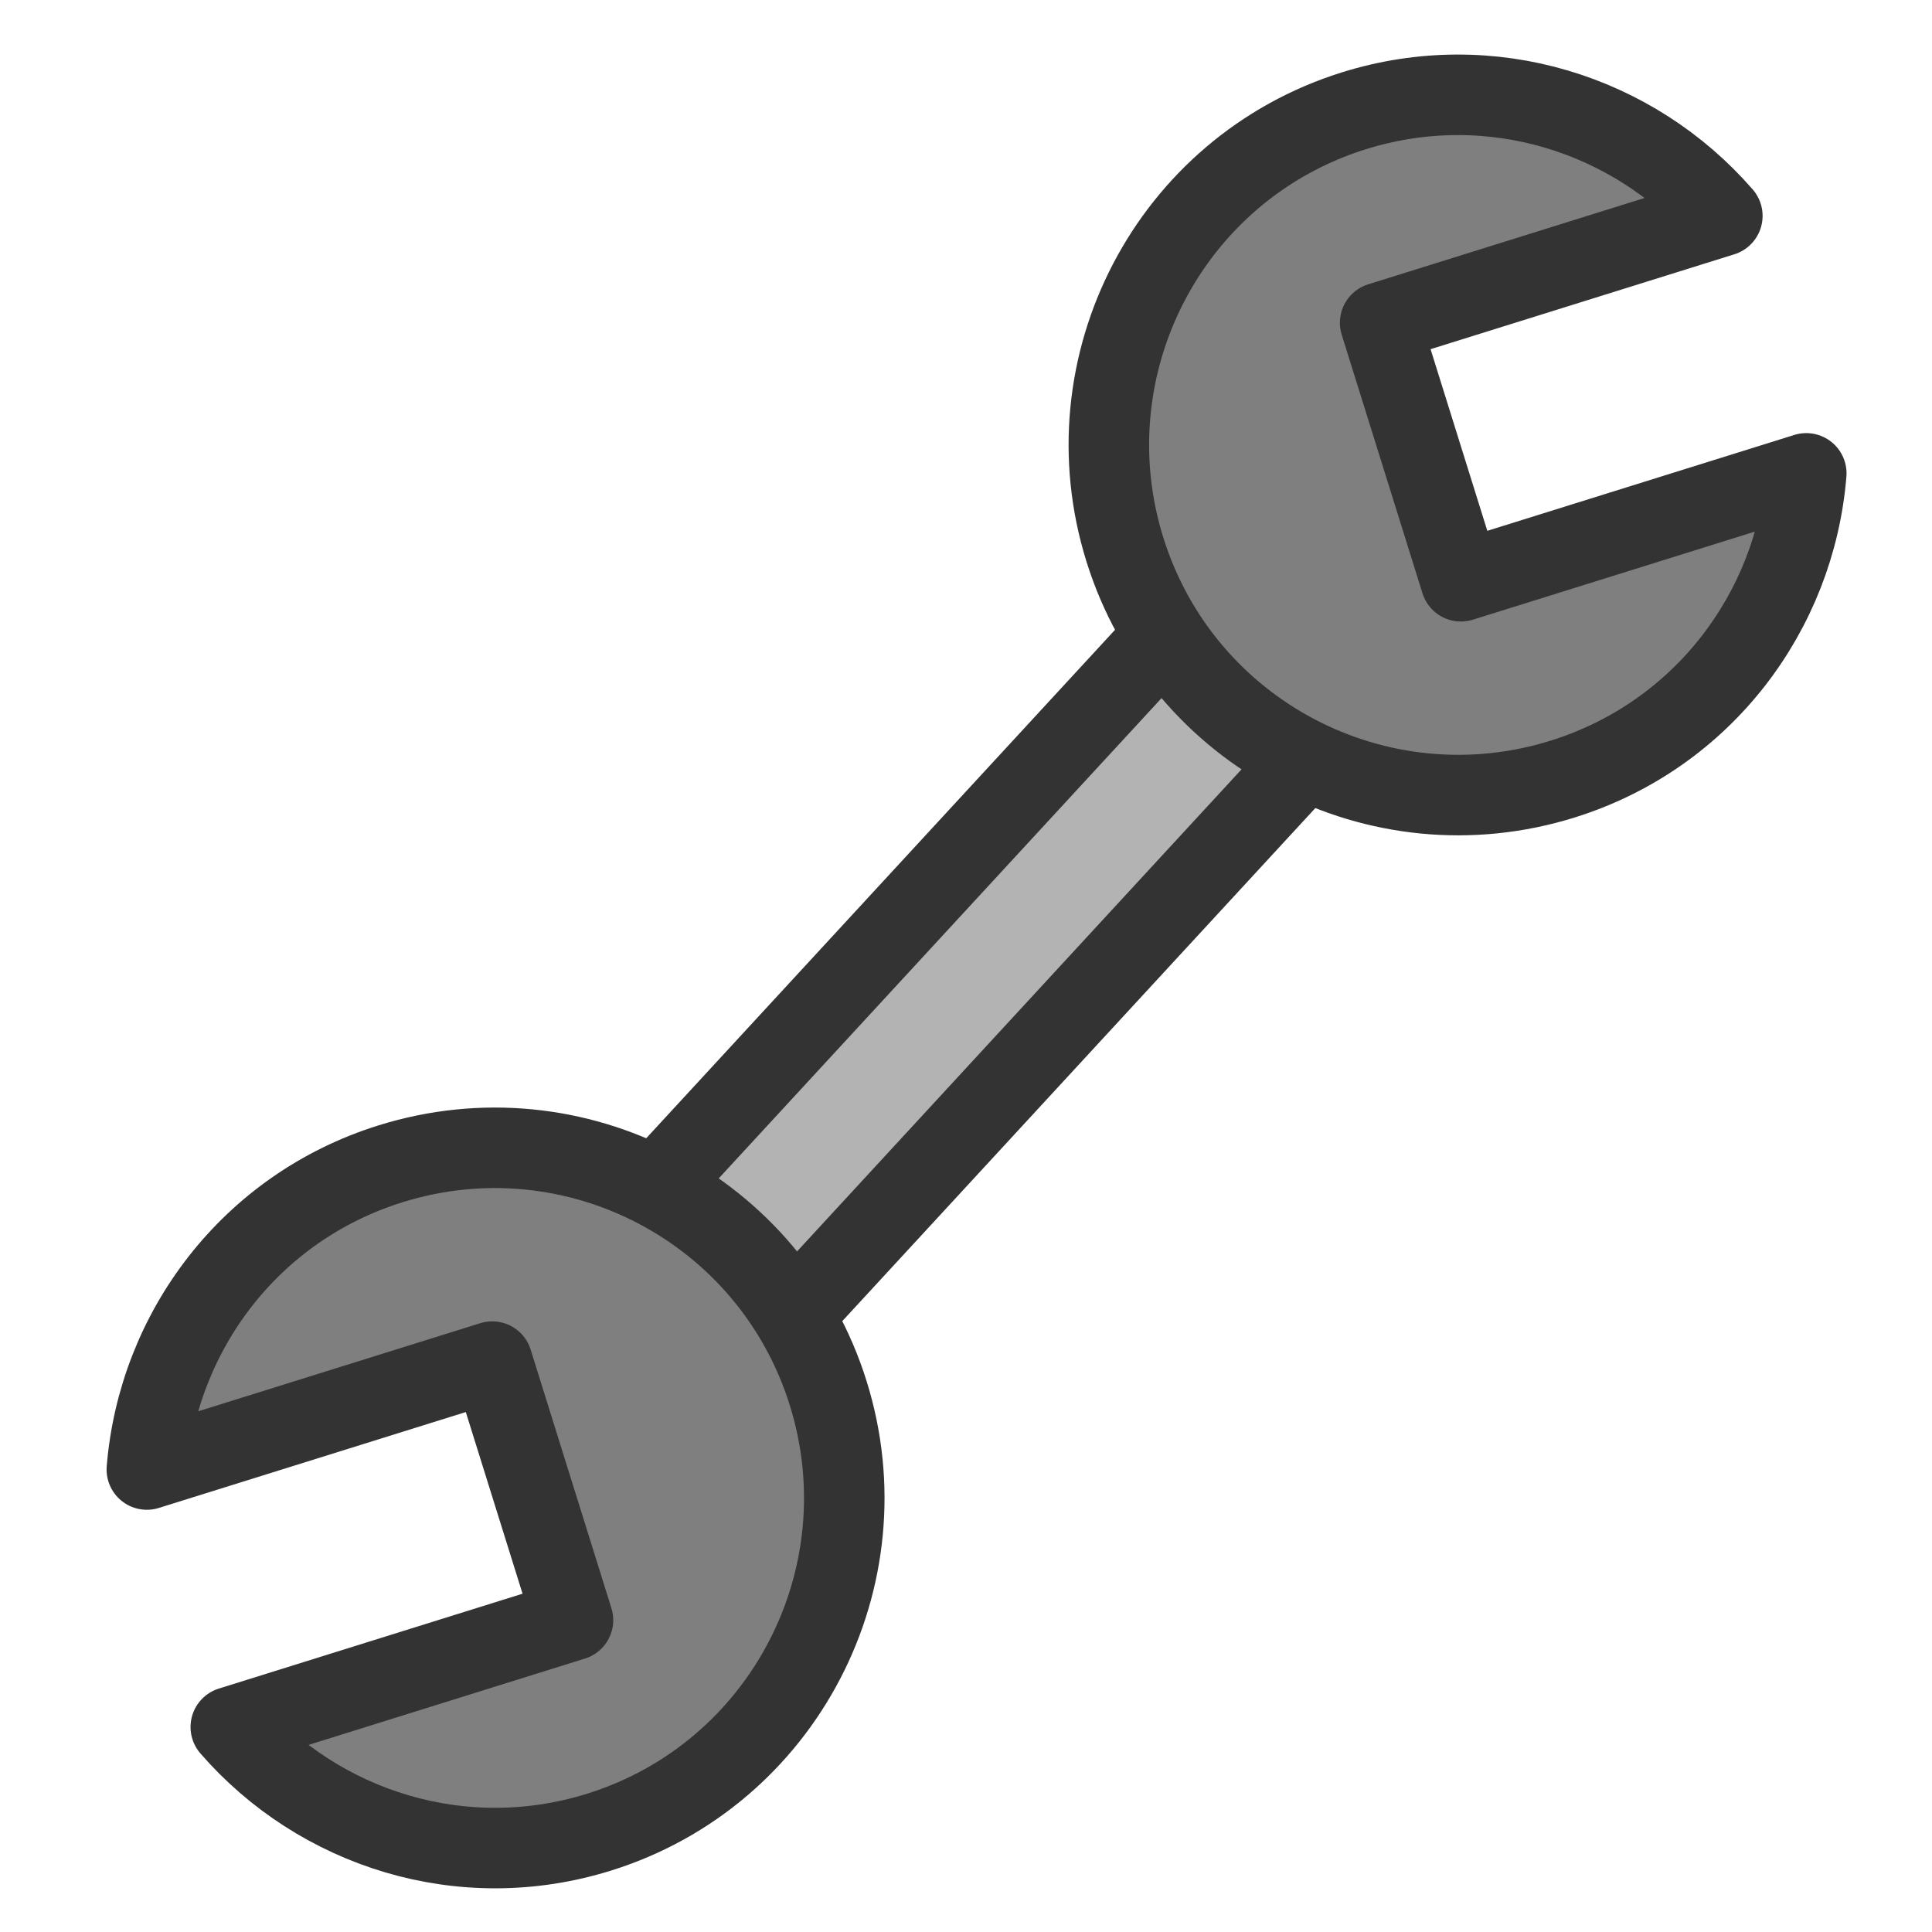 <?xml version="1.0" encoding="UTF-8" standalone="no"?>
<!-- Created with Inkscape (http://www.inkscape.org/) -->
<svg
    xmlns:inkscape="http://www.inkscape.org/namespaces/inkscape"
    xmlns:rdf="http://www.w3.org/1999/02/22-rdf-syntax-ns#"
    xmlns="http://www.w3.org/2000/svg"
    xmlns:sodipodi="http://sodipodi.sourceforge.net/DTD/sodipodi-0.dtd"
    xmlns:cc="http://web.resource.org/cc/"
    xmlns:xlink="http://www.w3.org/1999/xlink"
    xmlns:dc="http://purl.org/dc/elements/1.1/"
    xmlns:svg="http://www.w3.org/2000/svg"
    xmlns:ns1="http://sozi.baierouge.fr"
    id="svg1"
    sodipodi:docname="configure.svg"
    viewBox="0 0 60 60"
    sodipodi:version="0.32"
    version="1.0"
    y="0"
    x="0"
    inkscape:version="0.38.1"
    sodipodi:docbase="/home/danny/flat/scalable/actions"
  >
  <sodipodi:namedview
      id="base"
      bordercolor="#666666"
      inkscape:pageshadow="2"
      inkscape:window-width="1016"
      pagecolor="#ffffff"
      inkscape:zoom="9.8238822"
      inkscape:window-x="0"
      borderopacity="1.0"
      inkscape:cx="40.626449"
      inkscape:cy="23.397437"
      inkscape:window-y="0"
      inkscape:window-height="685"
      inkscape:pageopacity="0.0"
  />
  <rect
      id="rect587"
      style="stroke-linejoin:round;fill-rule:evenodd;stroke:#333333;stroke-linecap:round;stroke-width:2.239;fill:#b3b3b3"
      transform="matrix(.821 .757 -.757 .821 64.31 39.73)"
      width="5.217"
      sodipodi:stroke-cmyk="(0 0 0 0.8)"
      y="1.596"
      x="-30.665"
      height="26.339"
      sodipodi:fill-cmyk="(0 0 0 0.3)"
  />
  <path
      id="path586"
      style="stroke-linejoin:round;fill-rule:evenodd;stroke:#333333;stroke-linecap:round;stroke-width:2.239;fill:#7f7f7f"
      d="m-11.656 8.344c-5.373 0-9.719 4.345-9.719 9.718 0 4.086 2.524 7.557 6.094 9v-10.062h7.531v9.969c3.437-1.503 5.844-4.917 5.844-8.907 0-5.373-4.377-9.718-9.75-9.718z"
      transform="matrix(-.333 -1.066 1.066 -.333 22.159 7.423)"
      sodipodi:stroke-cmyk="(0 0 0 0.8)"
      sodipodi:fill-cmyk="(0 0 0 0.5)"
  />
  <path
      id="path585"
      style="stroke-linejoin:round;fill-rule:evenodd;stroke:#333333;stroke-linecap:round;stroke-width:2.239;fill:#7f7f7f"
      d="m-11.656 8.344c-5.373 0-9.719 4.345-9.719 9.718 0 4.086 2.524 7.557 6.094 9v-10.062h7.531v9.969c3.437-1.503 5.844-4.917 5.844-8.907 0-5.373-4.377-9.718-9.75-9.718z"
      transform="matrix(.333 1.066 -1.066 .333 38.497 52.915)"
      sodipodi:stroke-cmyk="(0 0 0 0.8)"
      sodipodi:fill-cmyk="(0 0 0 0.5)"
  />
</svg
>
